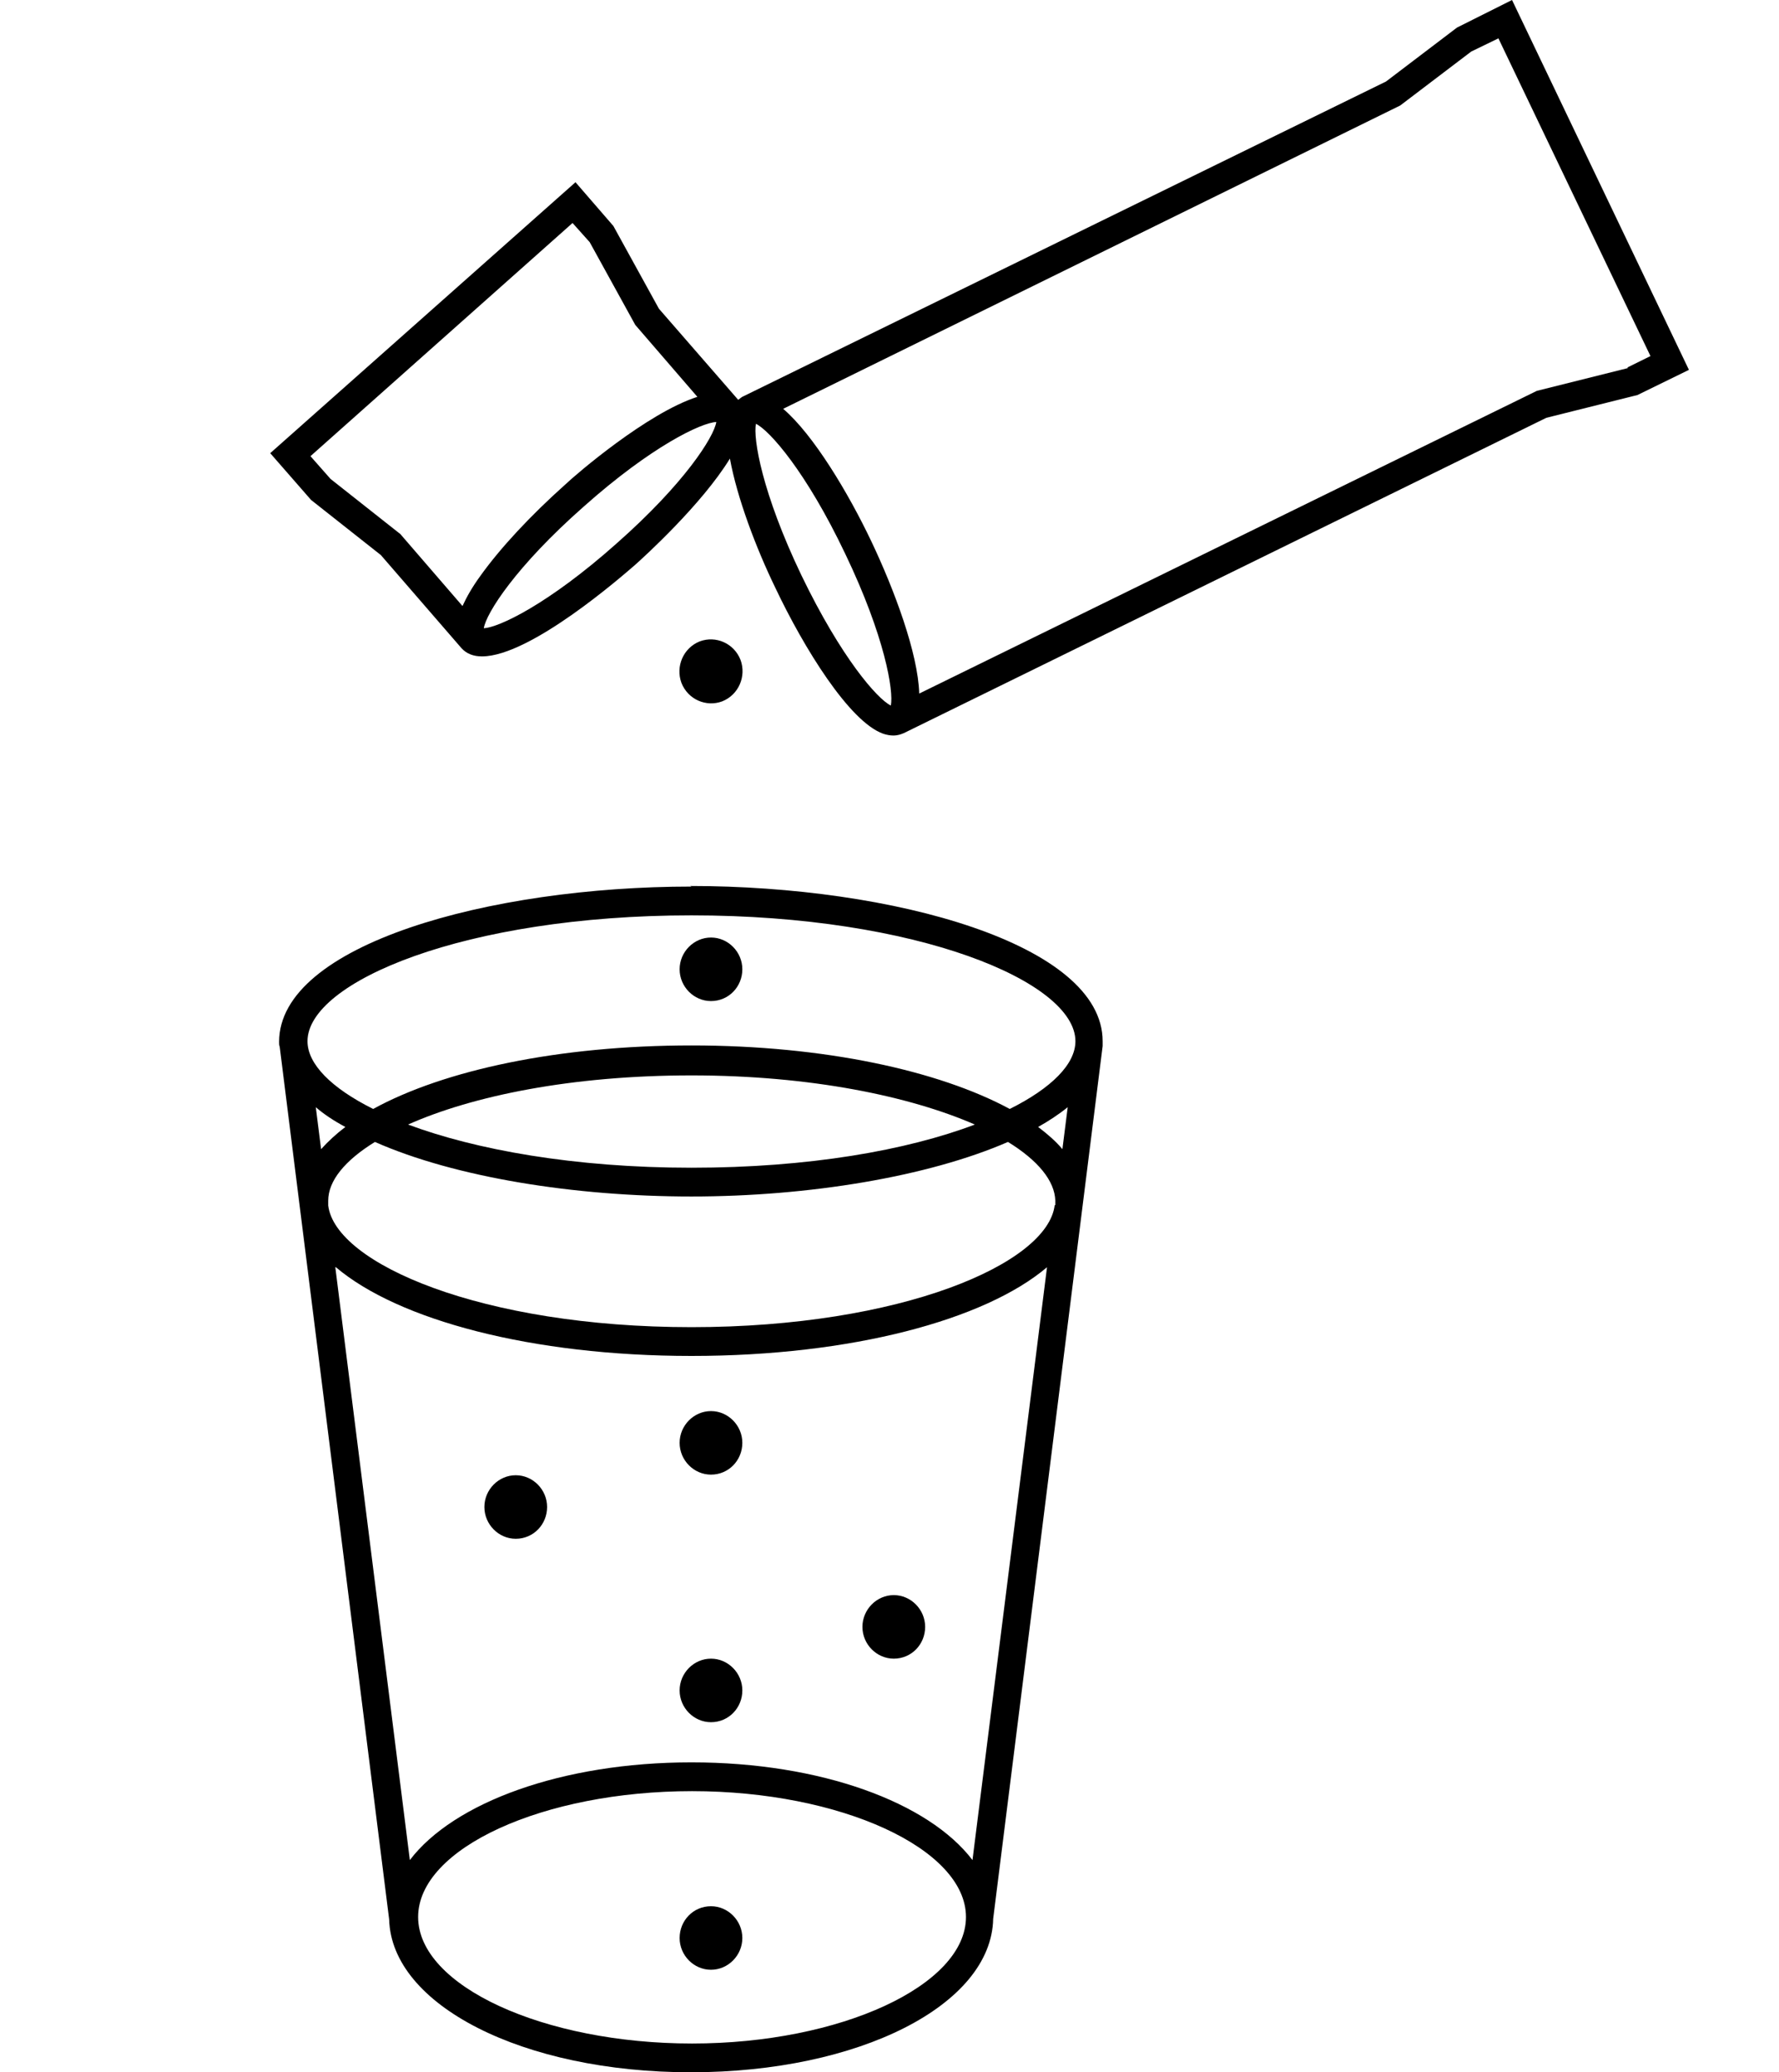 <svg xmlns="http://www.w3.org/2000/svg" fill="none" viewBox="0 0 79 92" height="92" width="79">
<g clip-path="url(#clip0_816_24951)">
<path fill="black" d="M30.706 39.36C21.721 39.36 12.394 41.941 12.394 46.253C12.394 46.333 12.394 46.413 12.42 46.466L17.281 85.214C17.386 89.019 23.218 92 30.679 92C38.141 92 44.025 89.019 44.104 85.187L48.965 46.439C48.965 46.439 48.965 46.306 48.965 46.226C48.965 41.915 39.664 39.334 30.653 39.334L30.706 39.36ZM46.837 53.491C46.547 56.099 40.006 58.92 30.706 58.92C21.405 58.92 14.89 56.099 14.575 53.518V53.305C14.575 52.427 15.31 51.522 16.65 50.697C20.197 52.267 25.504 53.119 30.706 53.119C35.907 53.119 41.214 52.241 44.761 50.697C46.101 51.522 46.837 52.427 46.863 53.305V53.518L46.837 53.491ZM14.259 51.017L14.023 49.154C14.391 49.473 14.837 49.766 15.336 50.032C14.916 50.351 14.575 50.67 14.259 51.017ZM18.121 49.925C20.985 48.648 25.399 47.743 30.706 47.743C36.013 47.743 40.426 48.675 43.29 49.925C40.269 51.07 35.907 51.842 30.706 51.842C25.504 51.842 21.116 51.043 18.121 49.925ZM46.101 50.032C46.574 49.766 47.02 49.473 47.414 49.154L47.178 51.017C46.889 50.67 46.521 50.351 46.101 50.032ZM30.706 40.638C40.741 40.638 47.756 43.592 47.756 46.226C47.756 47.237 46.705 48.302 44.84 49.233C41.687 47.53 36.59 46.413 30.706 46.413C24.821 46.413 19.724 47.504 16.571 49.233C14.706 48.302 13.655 47.237 13.655 46.226C13.655 43.592 20.643 40.638 30.706 40.638ZM14.916 56.259C17.675 58.601 23.612 60.198 30.706 60.198C37.799 60.198 43.736 58.601 46.495 56.259L43.185 82.579C41.241 80.024 36.459 78.241 30.706 78.241C24.952 78.241 20.144 80.024 18.2 82.579L14.89 56.259H14.916ZM30.732 90.723C24.138 90.723 18.568 88.168 18.568 85.107C18.568 82.047 24.138 79.519 30.732 79.519C37.326 79.519 42.896 82.073 42.896 85.107C42.896 88.141 37.326 90.723 30.732 90.723Z"></path>
<path fill="black" d="M39.691 73.637C40.479 73.637 41.083 72.999 41.083 72.227C41.083 71.455 40.453 70.816 39.691 70.816C38.929 70.816 38.298 71.455 38.298 72.227C38.298 72.999 38.929 73.637 39.691 73.637Z"></path>
<path fill="black" d="M31.573 84.628C30.784 84.628 30.18 85.267 30.18 86.039C30.18 86.811 30.811 87.449 31.573 87.449C32.334 87.449 32.965 86.811 32.965 86.039C32.965 85.267 32.334 84.628 31.573 84.628Z"></path>
<path fill="black" d="M22.903 68.315C23.691 68.315 24.295 67.676 24.295 66.904C24.295 66.132 23.665 65.494 22.903 65.494C22.141 65.494 21.51 66.132 21.51 66.904C21.51 67.676 22.141 68.315 22.903 68.315Z"></path>
<path fill="black" d="M31.573 44.443C32.361 44.443 32.965 43.804 32.965 43.032C32.965 42.261 32.334 41.622 31.573 41.622C30.811 41.622 30.18 42.261 30.18 43.032C30.18 43.804 30.811 44.443 31.573 44.443Z"></path>
<path fill="black" d="M32.072 31.137C32.807 30.844 33.149 30.019 32.886 29.3C32.597 28.555 31.783 28.209 31.073 28.475C30.338 28.768 29.996 29.593 30.259 30.312C30.548 31.057 31.362 31.403 32.072 31.137Z"></path>
<path fill="black" d="M31.573 76.458C32.361 76.458 32.965 75.819 32.965 75.048C32.965 74.276 32.334 73.637 31.573 73.637C30.811 73.637 30.18 74.276 30.18 75.048C30.18 75.819 30.811 76.458 31.573 76.458Z"></path>
<path fill="black" d="M31.573 65.467C32.361 65.467 32.965 64.828 32.965 64.056C32.965 63.285 32.334 62.646 31.573 62.646C30.811 62.646 30.18 63.285 30.18 64.056C30.18 64.828 30.811 65.467 31.573 65.467Z"></path>
<path fill="black" d="M67.145 0L64.701 1.224L61.549 3.619L33.017 17.591C32.939 17.618 32.86 17.697 32.781 17.751L29.261 13.706L27.238 10.033L25.556 8.09L12 20.119L13.813 22.195L16.913 24.643L20.486 28.768C20.722 29.034 21.038 29.141 21.405 29.141C23.56 29.141 27.658 25.548 28.183 25.096C28.604 24.723 31.178 22.381 32.413 20.359C32.728 22.088 33.569 24.324 34.436 26.107C35.697 28.768 37.72 32.042 39.218 32.574C39.375 32.627 39.533 32.654 39.664 32.654C39.874 32.654 40.006 32.6 40.137 32.547L68.668 18.549L72.714 17.538L75 16.42L67.145 0ZM14.68 21.264L13.787 20.252L25.425 9.9L26.187 10.752L28.21 14.424L30.968 17.618C28.735 18.336 25.556 21.077 25.11 21.503C23.56 22.887 22.22 24.324 21.326 25.575C20.959 26.08 20.722 26.506 20.538 26.905L17.78 23.712L14.68 21.264ZM27.369 24.138C24.348 26.826 22.141 27.863 21.484 27.89C21.589 27.225 22.903 25.149 25.924 22.488C28.945 19.8 31.152 18.762 31.809 18.735C31.704 19.401 30.39 21.476 27.369 24.138ZM39.559 31.323C38.955 31.03 37.352 29.194 35.592 25.548C33.832 21.876 33.438 19.454 33.569 18.815C34.173 19.108 35.802 20.944 37.536 24.59C39.297 28.263 39.691 30.684 39.559 31.323ZM72.294 16.34L68.248 17.352L40.82 30.791C40.768 29.008 39.717 26.187 38.692 24.031C37.668 21.876 36.118 19.294 34.778 18.15L62.179 4.684L65.332 2.289L66.54 1.703L73.292 15.808L72.268 16.314L72.294 16.34Z"></path>
</g>
<defs>
<clipPath id="clip0_816_24951">
<rect transform="translate(12)" fill="white" height="92" width="63"></rect>
</clipPath>
</defs>
</svg>
